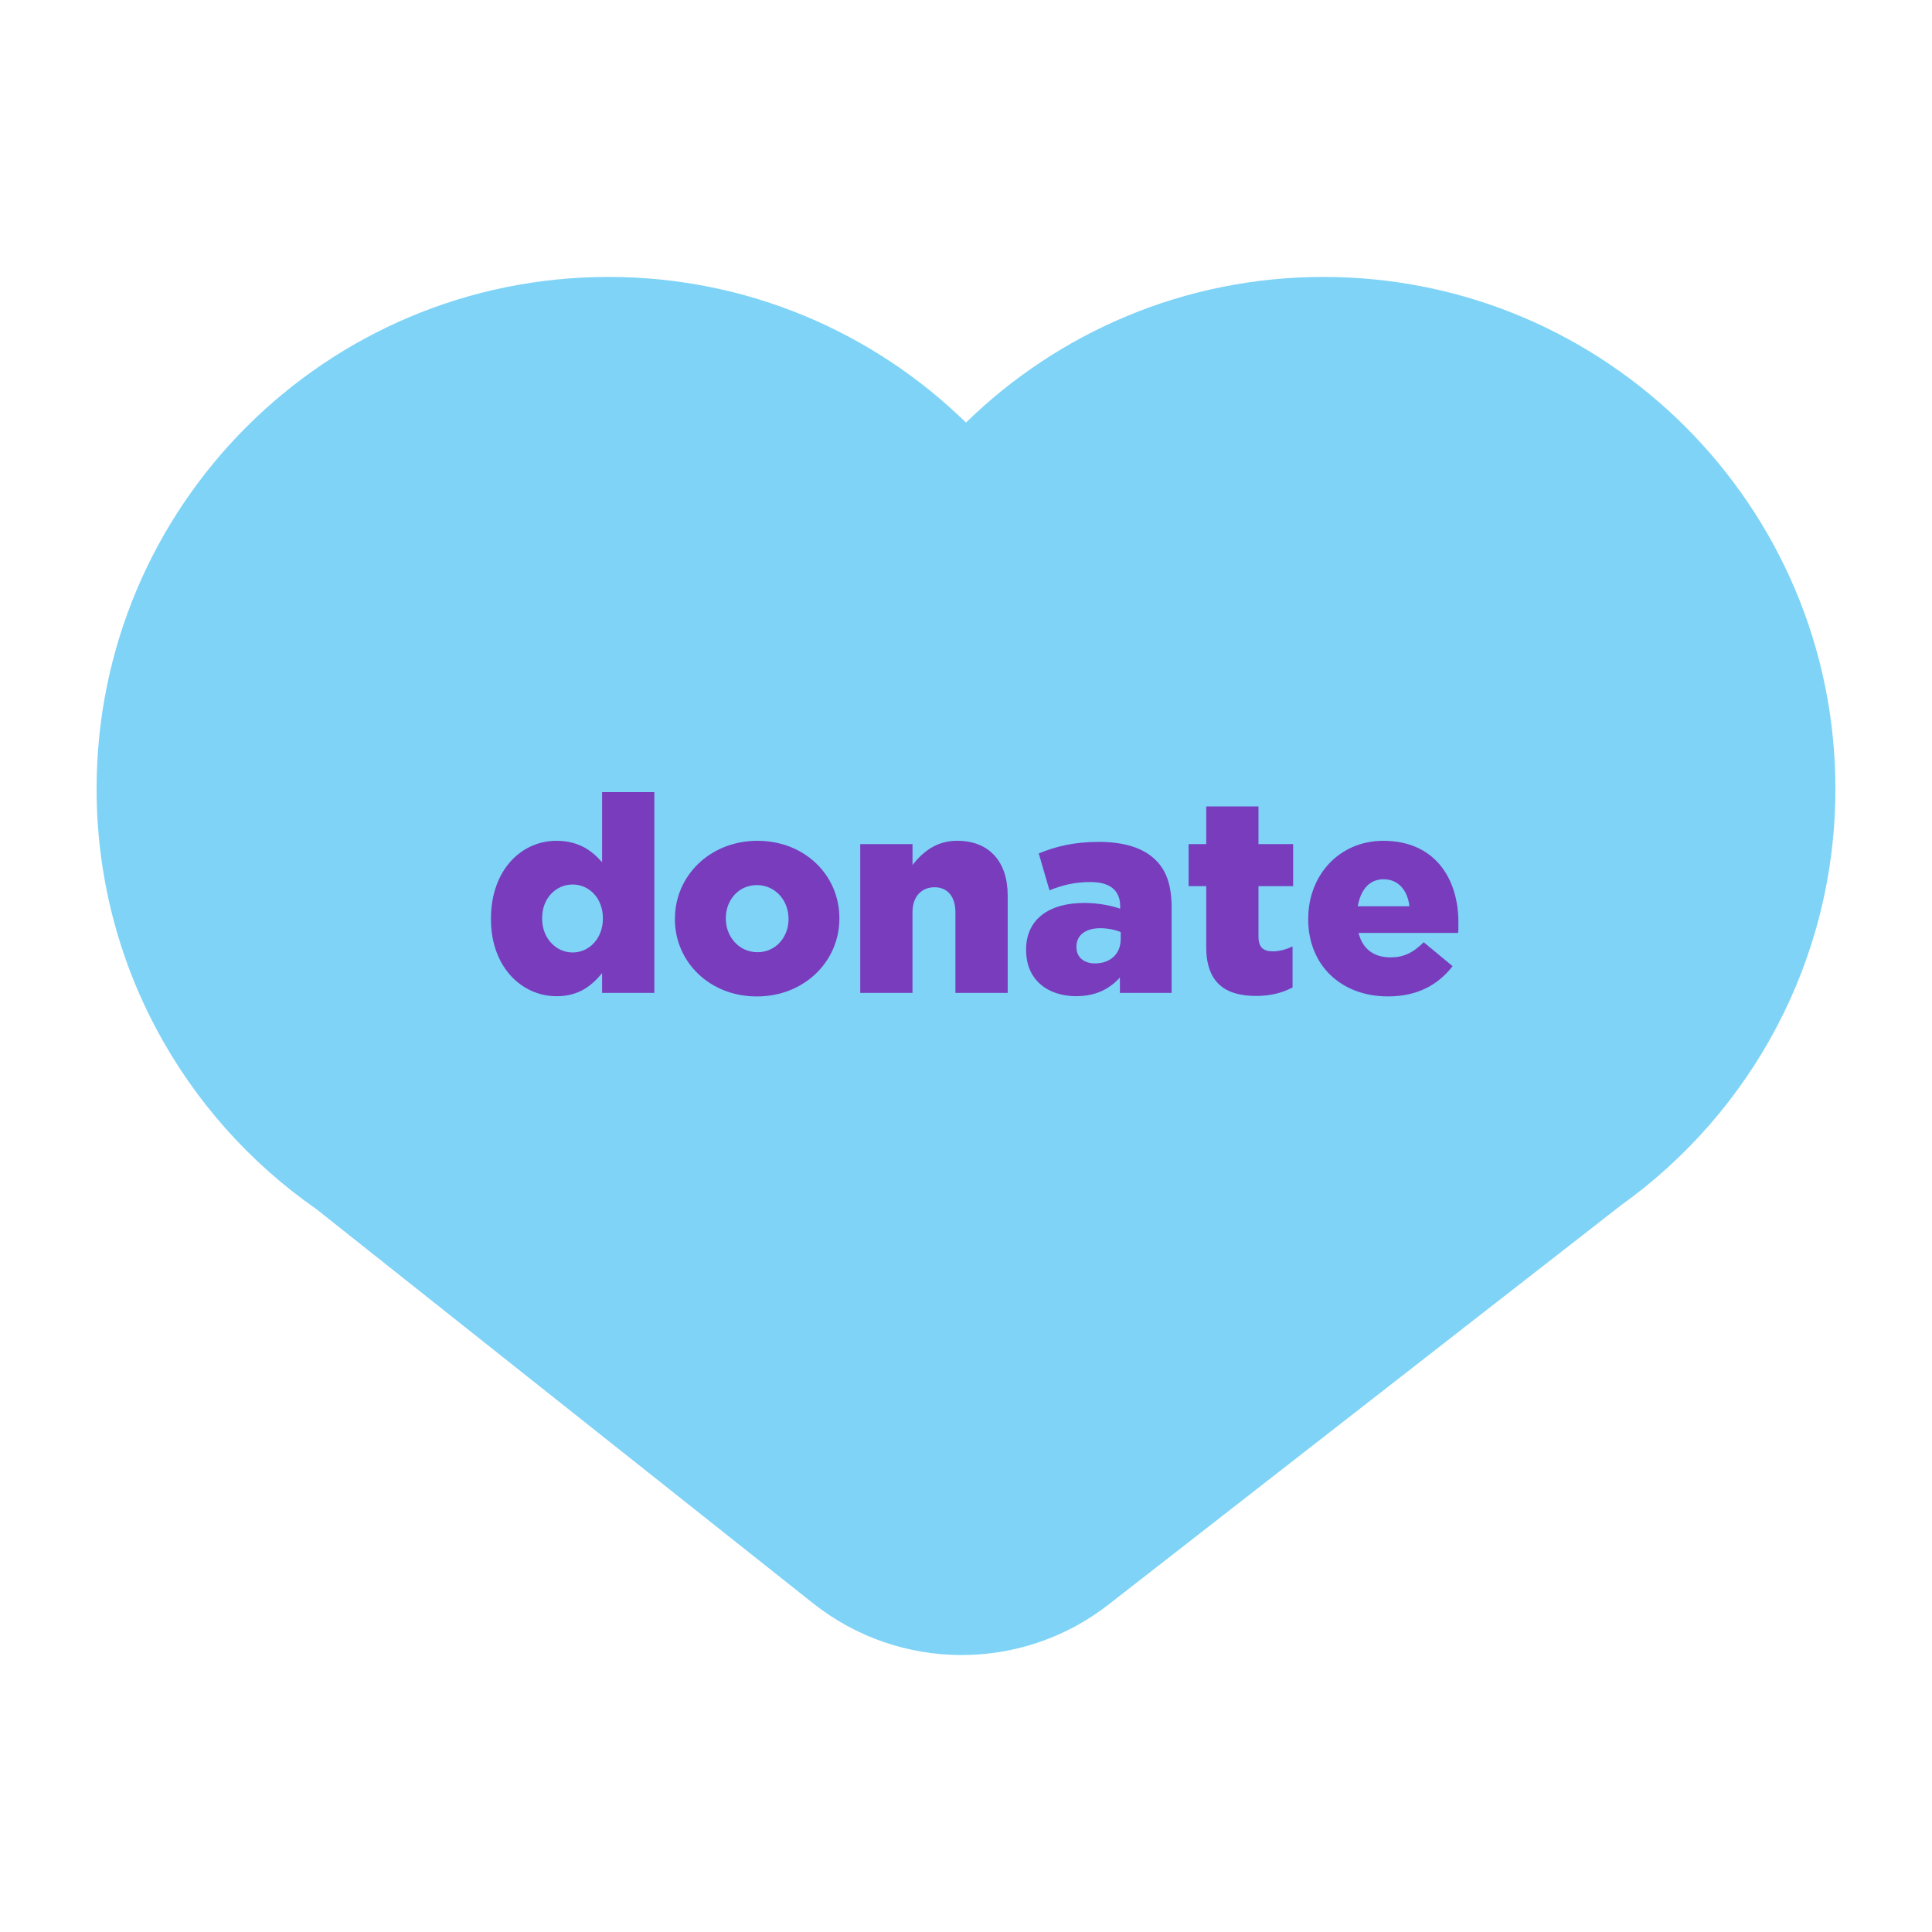 <svg xmlns="http://www.w3.org/2000/svg" id="Layer_1" data-name="Layer 1" viewBox="0 0 500 500"><defs><style>      .cls-1 {        fill: #7ed3f7;      }      .cls-1, .cls-2 {        stroke-width: 0px;      }      .cls-2 {        fill: #783cbd;      }    </style></defs><path class="cls-1" d="M475,204.15c0-73.17-59.32-132.48-132.48-132.48-36.01,0-68.64,14.38-92.52,37.69-23.88-23.31-56.51-37.69-92.52-37.69-73.17,0-132.48,59.31-132.48,132.48,0,45.06,22.51,84.84,56.88,108.77l128.53,102c22.36,17.74,53.96,17.89,76.47.34l132.64-103.34c33.57-24.03,55.48-63.33,55.48-107.77Z"></path><g><path class="cls-2" d="M127.06,237.88v-.14c0-12.53,7.83-20.14,16.94-20.14,5.84,0,9.26,2.63,11.82,5.55v-18.15h13.52v51.96h-13.52v-5.12c-2.63,3.2-5.98,5.98-11.75,5.98-9.11,0-17.01-7.61-17.01-19.93ZM156.03,237.74v-.14c0-5.05-3.49-8.69-7.83-8.69s-7.9,3.56-7.9,8.69v.14c0,5.12,3.63,8.76,7.9,8.76s7.83-3.63,7.83-8.76Z"></path><path class="cls-2" d="M174.67,237.88v-.14c0-11.03,9.04-20.14,21.35-20.14s21.21,8.97,21.21,20v.14c0,11.03-9.04,20.14-21.36,20.14s-21.21-9.04-21.21-20ZM204.07,237.88v-.14c0-4.7-3.42-8.68-8.19-8.68s-8.04,3.92-8.04,8.54v.14c0,4.7,3.42,8.69,8.19,8.69s8.04-3.92,8.04-8.54Z"></path><path class="cls-2" d="M222.64,218.45h13.52v5.41c2.49-3.2,6.05-6.27,11.53-6.27,8.26,0,13.1,5.34,13.1,14.17v25.2h-13.53v-20.86c0-4.27-2.21-6.48-5.41-6.48s-5.7,2.21-5.7,6.48v20.86h-13.52v-38.51Z"></path><path class="cls-2" d="M265.55,245.92v-.14c0-7.97,6.05-12.1,15.09-12.1,3.63,0,7.05.71,9.26,1.5v-.64c0-3.99-2.49-6.27-7.69-6.27-4.06,0-7.19.78-10.61,2.14l-2.77-9.54c4.34-1.78,8.97-2.99,15.59-2.99s11.6,1.64,14.66,4.7c2.92,2.85,4.13,6.83,4.13,12.24v22.14h-13.38v-3.99c-2.63,2.92-6.19,4.84-11.32,4.84-7.33,0-12.95-4.2-12.95-11.89ZM290.04,243v-1.78c-1.35-.57-3.27-1-5.27-1-3.99,0-6.19,1.92-6.19,4.77v.14c0,2.63,1.99,4.2,4.77,4.2,3.99,0,6.69-2.42,6.69-6.34Z"></path><path class="cls-2" d="M312.17,245v-15.66h-4.56v-10.89h4.56v-9.75h13.52v9.75h8.97v10.89h-8.97v13.03c0,2.77,1.21,3.84,3.7,3.84,1.78,0,3.49-.5,5.12-1.28v10.61c-2.49,1.35-5.62,2.21-9.4,2.21-8.19,0-12.95-3.56-12.95-12.74Z"></path><path class="cls-2" d="M338.57,237.88v-.14c0-11.25,8.04-20.14,19.43-20.14,13.31,0,19.43,9.75,19.43,21.07v1.35c0,.5,0,.92-.07,1.42h-25.77c1.07,4.27,4.06,6.33,8.33,6.33,3.2,0,5.76-1.14,8.54-3.92l7.47,6.19c-3.7,4.77-9.04,7.83-16.73,7.83-12.1,0-20.64-8.04-20.64-20ZM364.76,234.53c-.5-4.27-2.99-6.98-6.69-6.98s-5.91,2.7-6.69,6.98h13.38Z"></path></g></svg>